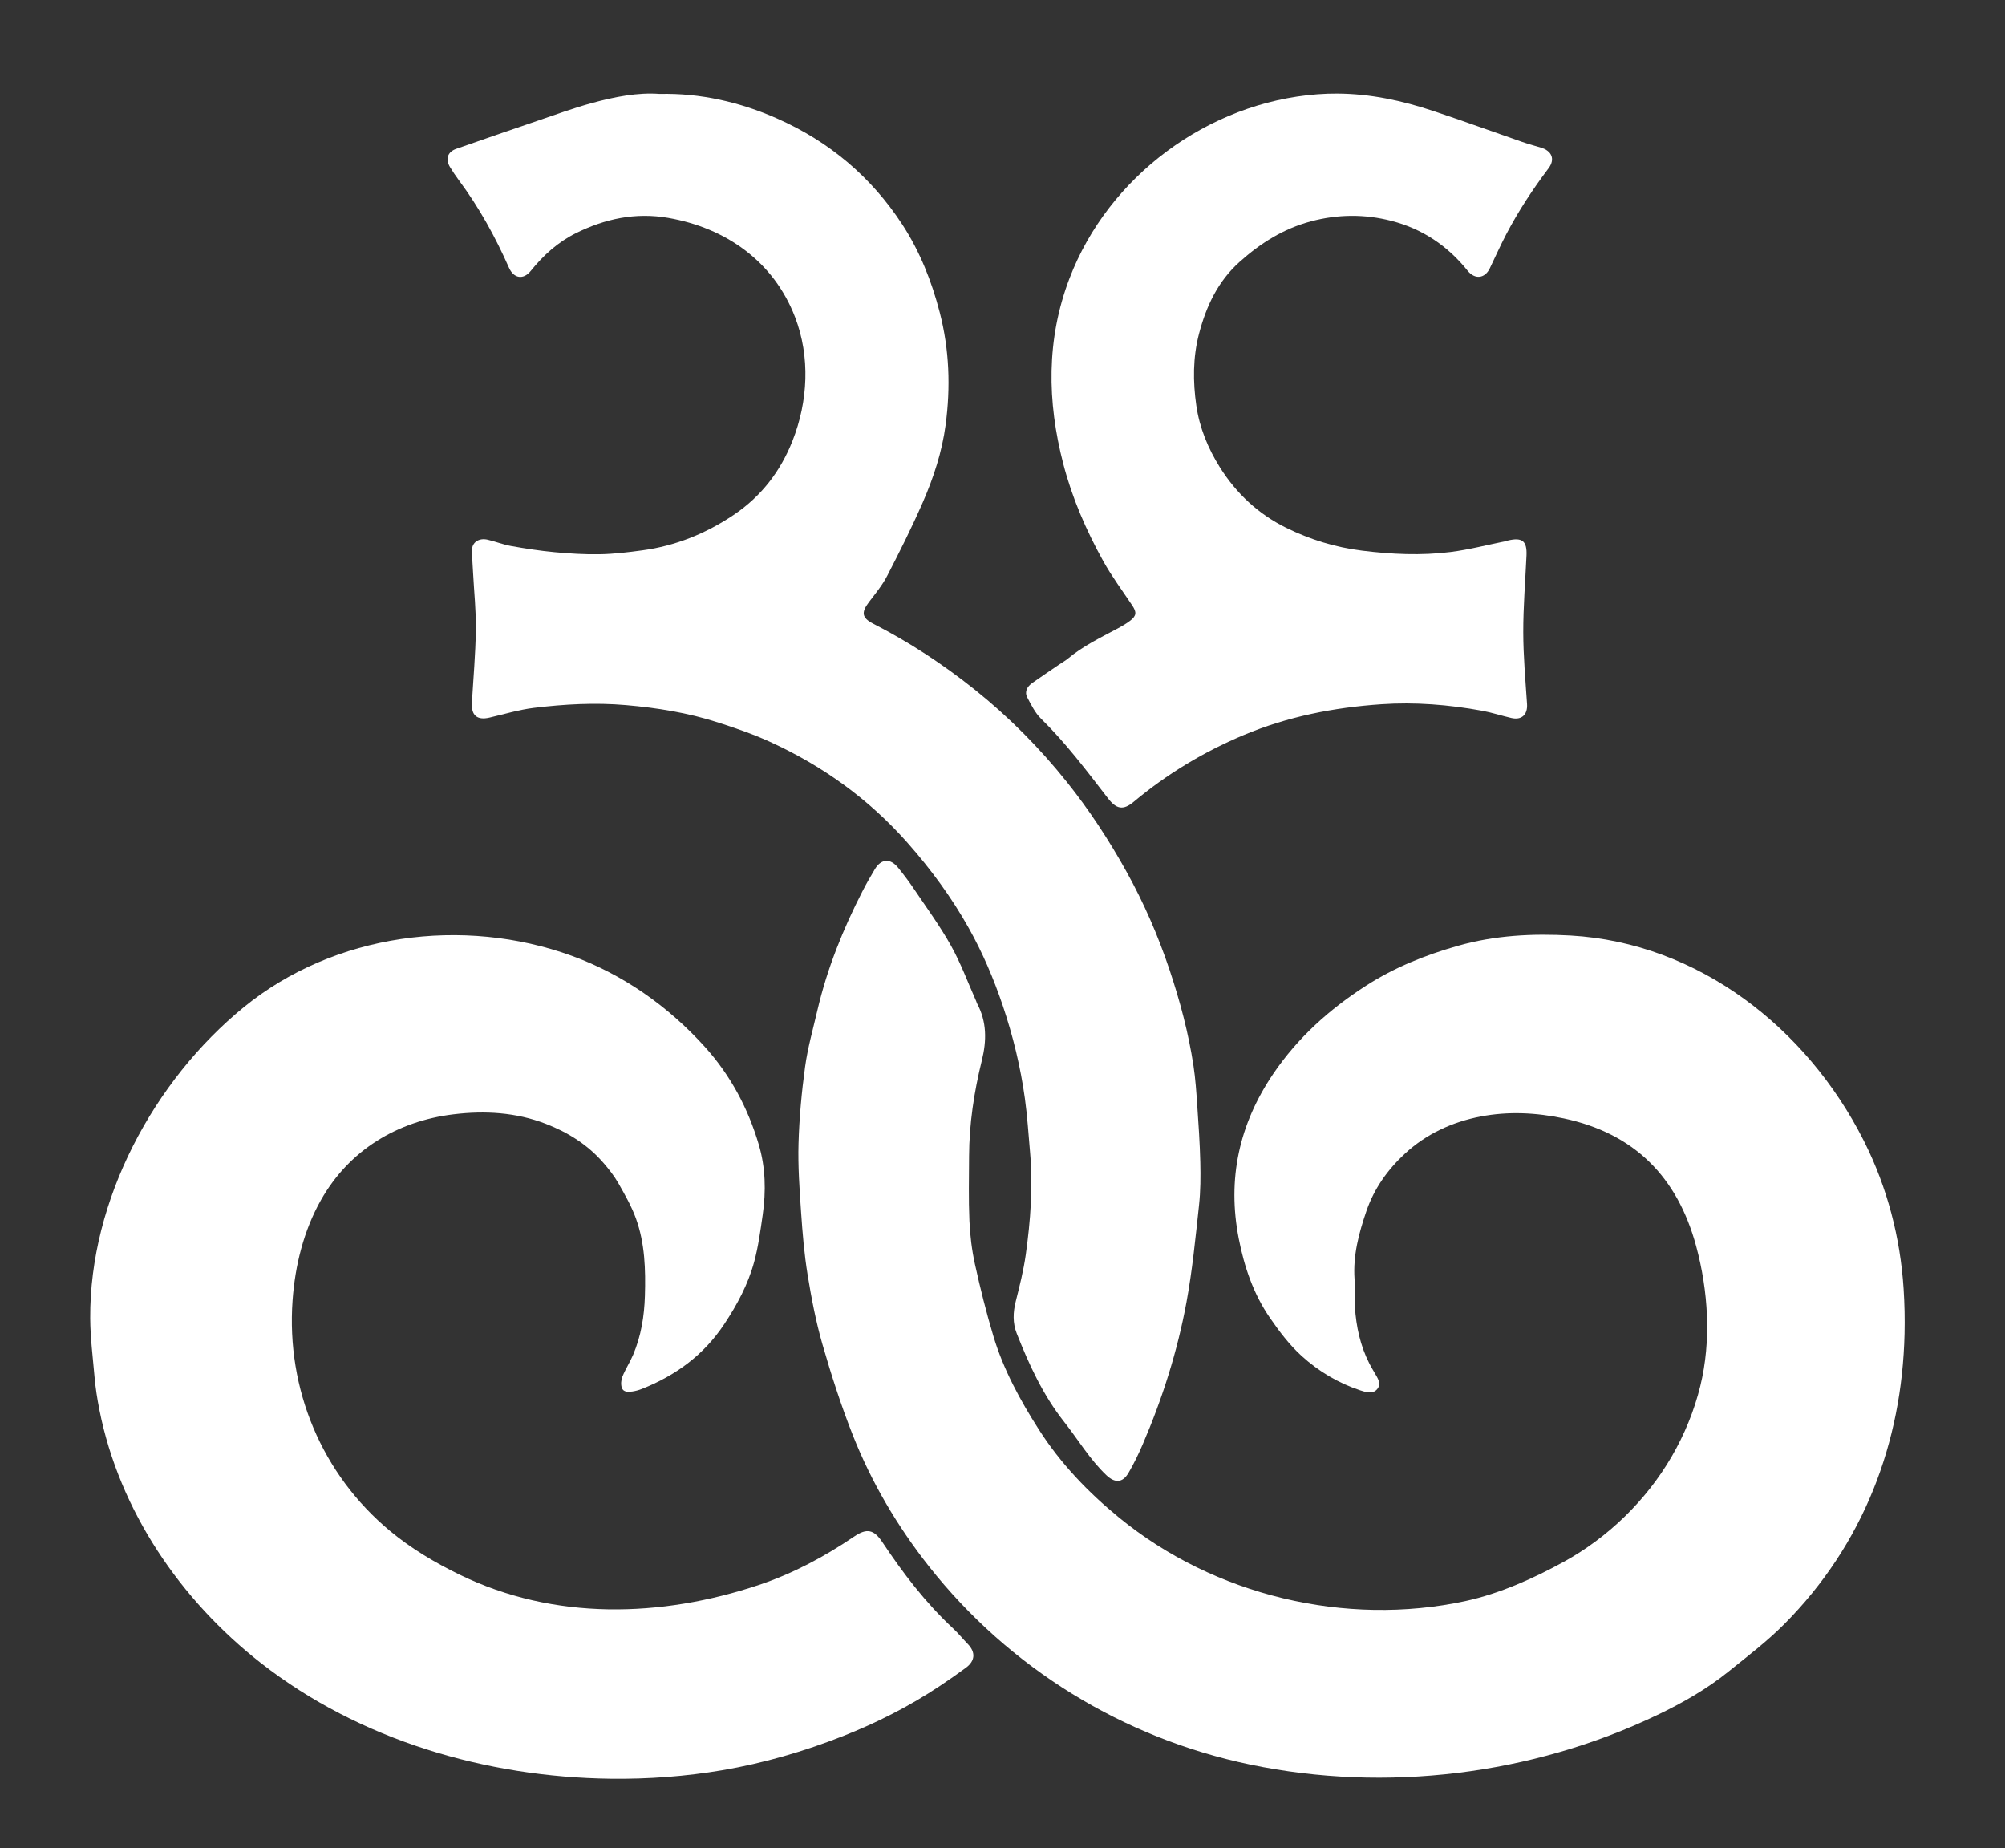 <?xml version="1.0" encoding="UTF-8" standalone="no"?>
<!-- Created with Inkscape (http://www.inkscape.org/) -->

<svg
   version="1.1"
   id="svg2"
   width="1096.039"
   height="1010.129"
   viewBox="0 0 1096.039 1010.129"
   sodipodi:docname="BB-Monogram.ai"
   xmlns:inkscape="http://www.inkscape.org/namespaces/inkscape"
   xmlns:sodipodi="http://sodipodi.sourceforge.net/DTD/sodipodi-0.dtd"
   xmlns="http://www.w3.org/2000/svg"
   xmlns:svg="http://www.w3.org/2000/svg">
  <rect x="0" y="0" width="1096.039" height="1010.129" fill="#333333" stroke="none"/>
  <defs
     id="defs6">
    <clipPath
       clipPathUnits="userSpaceOnUse"
       id="clipPath16">
      <path
         d="M 0,757.597 H 822.029 V 0 H 0 Z"
         id="path14" />
    </clipPath>
  </defs>
  <sodipodi:namedview
     id="namedview4"
     pagecolor="#ffffff"
     bordercolor="#000000"
     borderopacity="0.25"
     inkscape:showpageshadow="2"
     inkscape:pageopacity="0.0"
     inkscape:pagecheckerboard="0"
     inkscape:deskcolor="#d1d1d1" />
  <g
     id="g8"
     inkscape:groupmode="layer"
     inkscape:label="BB-Monogram"
     transform="matrix(1.333,0,0,-1.333,0,1010.129)">
    <g
       id="g10">
      <g
         id="g12"
         clip-path="url(#clipPath16)">
        <g
           id="g18"
           transform="translate(781.04,210.851)">
          <path
             d="m 0,0 c -1.051,-44.781 -16.846,-86.349 -49.304,-119.012 -7.068,-7.112 -15.143,-13.252 -22.98,-19.562 -8.967,-7.219 -18.949,-12.874 -29.318,-17.821 -51.292,-24.475 -111.043,-31.833 -166.719,-20.24 -52.106,10.85 -98.74,39.457 -131.751,81.265 -12.932,16.377 -23.587,34.453 -31.261,53.871 -4.794,12.131 -8.808,24.613 -12.421,37.155 -2.686,9.323 -4.526,18.934 -6.086,28.524 -1.387,8.523 -2.098,17.178 -2.689,25.803 -0.643,9.38 -1.311,18.807 -1.037,28.186 0.306,10.461 1.268,20.945 2.688,31.317 1.066,7.795 3.245,15.443 5.036,23.132 3.989,17.124 10.515,33.299 18.514,48.905 1.556,3.036 3.271,5.994 5.014,8.929 2.611,4.397 6.367,4.671 9.622,0.645 2.244,-2.776 4.412,-5.63 6.403,-8.591 5.195,-7.724 10.733,-15.269 15.263,-23.372 4.041,-7.23 6.918,-15.112 10.306,-22.707 0.135,-0.304 0.2,-0.642 0.356,-0.933 4.032,-7.55 3.991,-15.246 1.953,-23.477 -3.181,-12.842 -5.164,-25.935 -5.219,-39.232 -0.036,-8.818 -0.242,-17.649 0.143,-26.452 0.26,-5.958 0.988,-11.972 2.268,-17.793 2.175,-9.894 4.638,-19.75 7.548,-29.452 4.119,-13.736 10.94,-26.247 18.629,-38.293 8.922,-13.977 20.284,-25.822 33.018,-36.233 38.989,-31.878 92.788,-44.754 141.987,-34.135 13.908,3.002 28.016,9.318 40.446,16.17 18.046,9.947 33.599,25.045 44.06,43.011 5.272,9.056 9.283,18.85 11.78,29.031 4.558,18.584 3.256,39.019 -1.727,57.381 -7.688,28.331 -25.353,46.207 -54.337,52.329 -11.27,2.381 -22.696,2.937 -34.001,0.771 -11.633,-2.228 -22.32,-7.148 -31.05,-15.216 -7.052,-6.516 -12.652,-14.295 -15.83,-23.613 -3.082,-9.034 -5.518,-18.112 -4.854,-27.808 0.328,-4.797 -0.101,-9.657 0.394,-14.428 0.836,-8.068 2.944,-15.833 7.156,-22.892 0.213,-0.358 0.421,-0.719 0.628,-1.08 1.241,-2.173 3.051,-4.565 1.024,-6.86 -1.79,-2.027 -4.553,-1.16 -6.795,-0.421 -9.039,2.981 -17.138,7.791 -24.125,14.14 -4.995,4.539 -9.104,9.982 -12.976,15.594 -6.809,9.869 -10.529,20.939 -12.791,32.48 -4.786,24.416 0.129,46.904 14.094,67.532 10.084,14.896 23.13,26.588 38.131,36.223 11.641,7.478 24.311,12.556 37.631,16.339 15.21,4.318 30.684,5.1 46.245,4.213 52.345,-2.985 96.783,-37.878 120.087,-83.883 0.12,-0.239 0.24,-0.477 0.361,-0.715 C -7.088,59.964 -1.734,39.414 -0.386,18.454 0.013,12.253 0.143,6.097 0,0"
             style="fill:#ffffff;fill-opacity:1;fill-rule:nonzero;stroke:none"
             id="path20" />
        </g>
        <g
           id="g22"
           transform="translate(250.36,28.414)">
          <path
             d="m 0,0 c -50.855,0.649 -102.797,15.719 -143.34,47.422 -32.973,25.784 -58.053,62.426 -66.249,103.8 -0.903,4.56 -1.625,9.147 -2.026,13.779 -0.687,7.93 -1.701,15.867 -1.748,23.806 -0.286,48.382 25.999,97.419 63.036,127.608 37.063,30.211 89.92,37.209 134.478,21.02 21.026,-7.639 39.609,-20.768 54.564,-37.342 10.525,-11.663 17.699,-25.171 22.113,-40.126 2.766,-9.37 2.971,-19.054 1.594,-28.702 -0.926,-6.487 -1.798,-13.042 -3.509,-19.345 -2.498,-9.201 -6.979,-17.565 -12.27,-25.532 -8.372,-12.606 -19.898,-21.064 -33.798,-26.553 -1.228,-0.485 -2.537,-0.842 -3.842,-1.037 -1.675,-0.251 -3.71,-0.349 -4.35,1.494 -0.476,1.372 -0.312,3.259 0.25,4.639 1.25,3.069 3.105,5.888 4.397,8.944 3.247,7.682 4.557,15.755 4.809,24.085 0.325,10.794 0.024,21.534 -3.674,31.77 -1.819,5.037 -4.547,9.783 -7.207,14.465 -1.671,2.942 -3.816,5.662 -6.033,8.236 -6.441,7.477 -14.543,12.571 -23.701,16.109 -12.281,4.745 -25.028,5.464 -37.882,3.906 -23.058,-2.794 -42.781,-14.692 -54.333,-35.124 -7.084,-12.531 -10.631,-26.855 -11.658,-41.213 -2.599,-36.335 11.957,-71.292 40.026,-94.564 8.677,-7.194 18.348,-12.934 28.503,-17.877 38.751,-18.864 82.588,-17.621 122.749,-4.189 13.981,4.677 26.875,11.588 39.063,19.856 5.114,3.47 8.064,2.886 11.486,-2.262 8.503,-12.793 17.772,-24.945 29.065,-35.455 2.128,-1.98 3.969,-4.265 5.998,-6.356 3.273,-3.37 3.073,-6.935 -0.751,-9.745 -3.487,-2.564 -7.04,-5.045 -10.642,-7.444 C 122.592,29.734 109.216,22.939 95.257,17.451 79.339,11.193 62.755,6.367 45.882,3.5 30.989,0.97 15.553,-0.198 0,0"
             style="fill:#ffffff;fill-opacity:1;fill-rule:nonzero;stroke:none"
             id="path24" />
        </g>
        <g
           id="g26"
           transform="translate(270.5,719.274)">
          <path
             d="m 0,0 c 16.685,0.398 33.005,-3.354 48.217,-10.089 21.397,-9.472 38.537,-23.902 51.292,-43.436 7.247,-11.097 12.071,-23.306 15.393,-36.153 3.937,-15.228 4.447,-30.625 2.384,-46.095 -1.471,-11.029 -4.954,-21.614 -9.387,-31.77 -4.457,-10.211 -9.47,-20.192 -14.584,-30.096 -1.967,-3.809 -4.777,-7.209 -7.396,-10.647 -3.334,-4.375 -3.033,-6.532 1.823,-9.018 14.734,-7.543 28.483,-16.573 41.413,-26.902 14.047,-11.222 26.592,-23.854 37.843,-37.919 9.257,-11.572 17.299,-23.87 24.458,-36.766 7.122,-12.828 12.964,-26.253 17.635,-40.183 4.323,-12.89 7.81,-25.99 9.851,-39.433 0.809,-5.33 1.167,-10.738 1.535,-16.123 0.532,-7.786 1.073,-15.579 1.257,-23.377 0.139,-5.902 0.114,-11.86 -0.523,-17.718 -1.443,-13.273 -2.725,-26.608 -5.141,-39.721 -3.705,-20.111 -9.893,-39.57 -17.98,-58.38 -1.707,-3.97 -3.61,-7.887 -5.789,-11.615 -2.457,-4.201 -5.66,-4.218 -9.138,-0.9 -6.818,6.505 -11.562,14.597 -17.326,21.904 -8.619,10.927 -14.313,23.343 -19.37,36.138 -1.722,4.358 -1.537,8.705 -0.401,13.216 1.582,6.285 3.178,12.609 4.083,19.014 1.98,14.022 3.009,28.128 1.76,42.302 -0.641,7.283 -1.096,14.595 -2.098,21.829 -1.795,12.959 -4.871,25.628 -9.062,38.053 -3.715,11.012 -8.261,21.668 -13.913,31.757 -7.047,12.582 -15.56,24.178 -25.151,35.031 -15.934,18.032 -34.99,31.701 -56.786,41.588 -6.797,3.084 -13.921,5.521 -21.038,7.81 -12.221,3.932 -24.797,5.957 -37.617,7.074 -12.683,1.105 -25.233,0.394 -37.755,-1.123 -6.157,-0.746 -12.186,-2.588 -18.258,-3.998 -5.05,-1.172 -7.506,0.874 -7.202,6.069 0.584,9.972 1.473,19.941 1.618,29.921 0.113,7.721 -0.719,15.456 -1.127,23.186 -0.166,3.152 -0.423,6.304 -0.45,9.458 -0.028,3.226 2.808,5.159 6.405,4.322 3.239,-0.754 6.374,-2.019 9.638,-2.597 5.885,-1.043 11.81,-1.967 17.758,-2.519 6.208,-0.577 12.468,-0.979 18.694,-0.857 5.803,0.113 11.616,0.828 17.38,1.607 13.603,1.839 26.015,6.869 37.396,14.502 11.28,7.566 19.209,17.832 24.164,30.393 6.375,16.16 7.33,34.449 1.021,50.794 -8.808,22.821 -28.374,36.514 -51.942,40.628 -13.505,2.358 -26.008,-0.369 -37.949,-6.29 -7.309,-3.625 -13.334,-9.051 -18.466,-15.442 -3.008,-3.747 -6.97,-3.138 -8.92,1.262 -5.617,12.675 -12.255,24.763 -20.558,35.903 -1.29,1.731 -2.493,3.536 -3.625,5.375 -2.007,3.259 -1.048,6.258 2.532,7.514 11.073,3.883 22.167,7.708 33.277,11.484 7.408,2.518 14.773,5.224 22.31,7.284 C -18.411,-1.177 -8.833,0.695 0,0"
             style="fill:#ffffff;fill-opacity:1;fill-rule:nonzero;stroke:none"
             id="path28" />
        </g>
        <g
           id="g30"
           transform="translate(548.49,719.416)">
          <path
             d="m 0,0 c 13.461,-0.087 26.427,-2.847 39.384,-7.164 12.148,-4.047 24.184,-8.431 36.283,-12.625 2.591,-0.897 5.247,-1.605 7.871,-2.409 4.402,-1.349 5.793,-4.762 3.029,-8.428 -6.482,-8.602 -12.375,-17.567 -17.372,-27.101 -2.392,-4.565 -4.488,-9.285 -6.726,-13.931 -2.033,-4.222 -6.132,-4.678 -9.092,-0.992 -8.189,10.198 -18.523,17.167 -31.207,20.439 -11.016,2.842 -22.042,2.75 -33.079,-0.193 -11.224,-2.993 -20.679,-8.946 -29.234,-16.616 -8.883,-7.964 -13.684,-18.161 -16.634,-29.451 -2.549,-9.755 -2.521,-19.697 -1.105,-29.495 1.302,-9.011 4.748,-17.466 9.647,-25.268 6.766,-10.776 15.8,-19.19 27.116,-24.776 9.79,-4.832 20.202,-8.046 31.169,-9.41 12.11,-1.506 24.231,-2.087 36.317,-0.562 7.64,0.964 15.152,2.937 22.72,4.464 0.325,0.065 0.632,0.214 0.956,0.289 5.787,1.33 7.743,-0.304 7.47,-6.229 -0.482,-10.477 -1.345,-20.954 -1.326,-31.43 0.018,-9.809 0.894,-19.621 1.551,-29.421 0.29,-4.314 -2.14,-6.715 -6.404,-5.743 -4.047,0.924 -8.014,2.244 -12.09,2.987 -13.646,2.488 -27.458,3.597 -41.276,2.652 -19.42,-1.328 -38.376,-5.03 -56.473,-12.646 -16.407,-6.905 -31.439,-15.962 -45.078,-27.367 -4.32,-3.612 -7.1,-2.999 -10.56,1.479 -8.699,11.255 -17.243,22.643 -27.459,32.655 -2.394,2.347 -3.989,5.607 -5.586,8.639 -1.298,2.464 -0.007,4.541 2.09,6.017 3.609,2.54 7.276,4.997 10.922,7.484 1.237,0.844 2.568,1.571 3.712,2.523 6.008,4.998 12.979,8.386 19.808,12.025 1.977,1.053 3.97,2.155 5.727,3.528 2.557,1.999 2.58,3.453 0.755,6.191 -4.012,6.019 -8.367,11.853 -11.871,18.158 -7.011,12.614 -12.747,25.826 -16.392,39.852 -6.637,25.539 -7.021,51.029 2.532,76.07 15.983,41.896 56.846,72.119 101.684,75.521 C -5.458,-0.074 -2.719,0.018 0,0"
             style="fill:#ffffff;fill-opacity:1;fill-rule:nonzero;stroke:none"
             id="path32" />
        </g>
      </g>
    </g>
  </g>
</svg>
